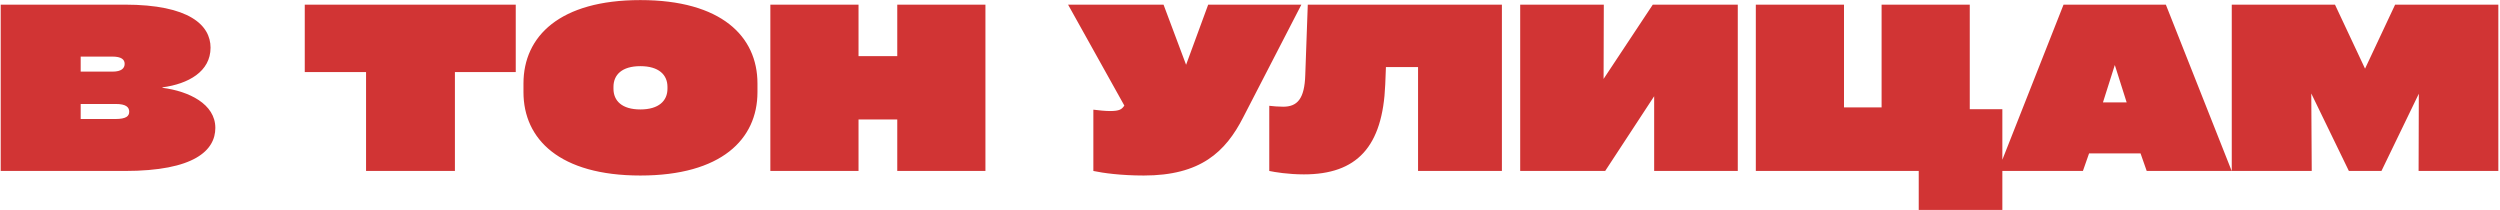 <?xml version="1.0" encoding="UTF-8"?> <svg xmlns="http://www.w3.org/2000/svg" width="892" height="75" viewBox="0 0 892 75" fill="none"> <path d="M57.971 31.165C67.158 29.945 75.124 25.555 75.124 17.019C75.124 9.052 67.645 1.655 44.476 1.655H0.252V61H44.476C69.434 61 76.832 53.602 76.832 45.635C76.832 37.099 67.401 32.547 57.971 31.327V31.165ZM40.086 20.19C43.338 20.19 44.476 21.247 44.476 22.791C44.476 24.336 43.338 25.555 40.168 25.555H28.786V20.19H40.086ZM28.786 42.465V37.099H41.306C44.964 37.099 46.102 38.237 46.102 39.863C46.102 41.408 45.045 42.465 41.143 42.465H28.786ZM130.608 25.718V61H162.313V25.718H184.019V1.655H108.739V25.718H130.608ZM228.478 62.626C257.338 62.626 270.264 49.7 270.264 32.872V29.783C270.264 12.955 257.338 0.029 228.478 0.029C199.7 0.029 186.774 12.955 186.774 29.783V32.872C186.774 49.7 199.7 62.626 228.478 62.626ZM228.478 39.05C221.893 39.05 218.885 35.961 218.885 31.652V31.002C218.885 26.694 221.893 23.604 228.478 23.604C235.063 23.604 238.152 26.694 238.152 31.002V31.652C238.152 35.961 235.063 39.05 228.478 39.05ZM320.142 20.027H306.322V1.655H274.861V61H306.322V42.627H320.142V61H351.603V1.655H320.142V20.027ZM423.197 23.116L415.149 1.655H381.087L401.166 37.668C400.272 38.969 399.54 39.619 396.045 39.619C394.5 39.619 391.817 39.376 390.11 39.132V61C393.525 61.732 399.947 62.626 408.076 62.626C428.319 62.626 437.261 54.252 443.602 41.814L464.333 1.655H431.083L423.197 23.116ZM465.721 26.694C465.477 35.392 462.794 38.075 457.835 38.075C456.128 38.075 454.258 37.912 452.876 37.75V61C454.827 61.407 459.624 62.219 465.233 62.219C484.094 62.219 493.361 52.464 494.256 30.108L494.499 23.93H505.962V61H535.879V1.655H466.615L465.721 26.694ZM572.158 28.157L572.239 1.655H542.404V61H572.727L590.205 34.335V61H620.041V1.655H589.717L572.158 28.157ZM702.813 1.655H671.352V38.319H657.939V1.655H626.477V61H684.603V74.901H714.439V38.969H702.813V1.655ZM772.774 1.655H736.273L712.86 61H743.183L745.378 54.74H763.75L765.945 61H796.268L772.774 1.655ZM758.791 36.53H750.337L754.564 23.198L758.791 36.53ZM843.849 24.498L833.119 1.655H796.292V61H824.826L824.664 33.36L838.078 61H849.703L863.035 33.441L862.954 61H891.407V1.655H854.58L843.849 24.498Z" fill="#D13434"></path> </svg> 
